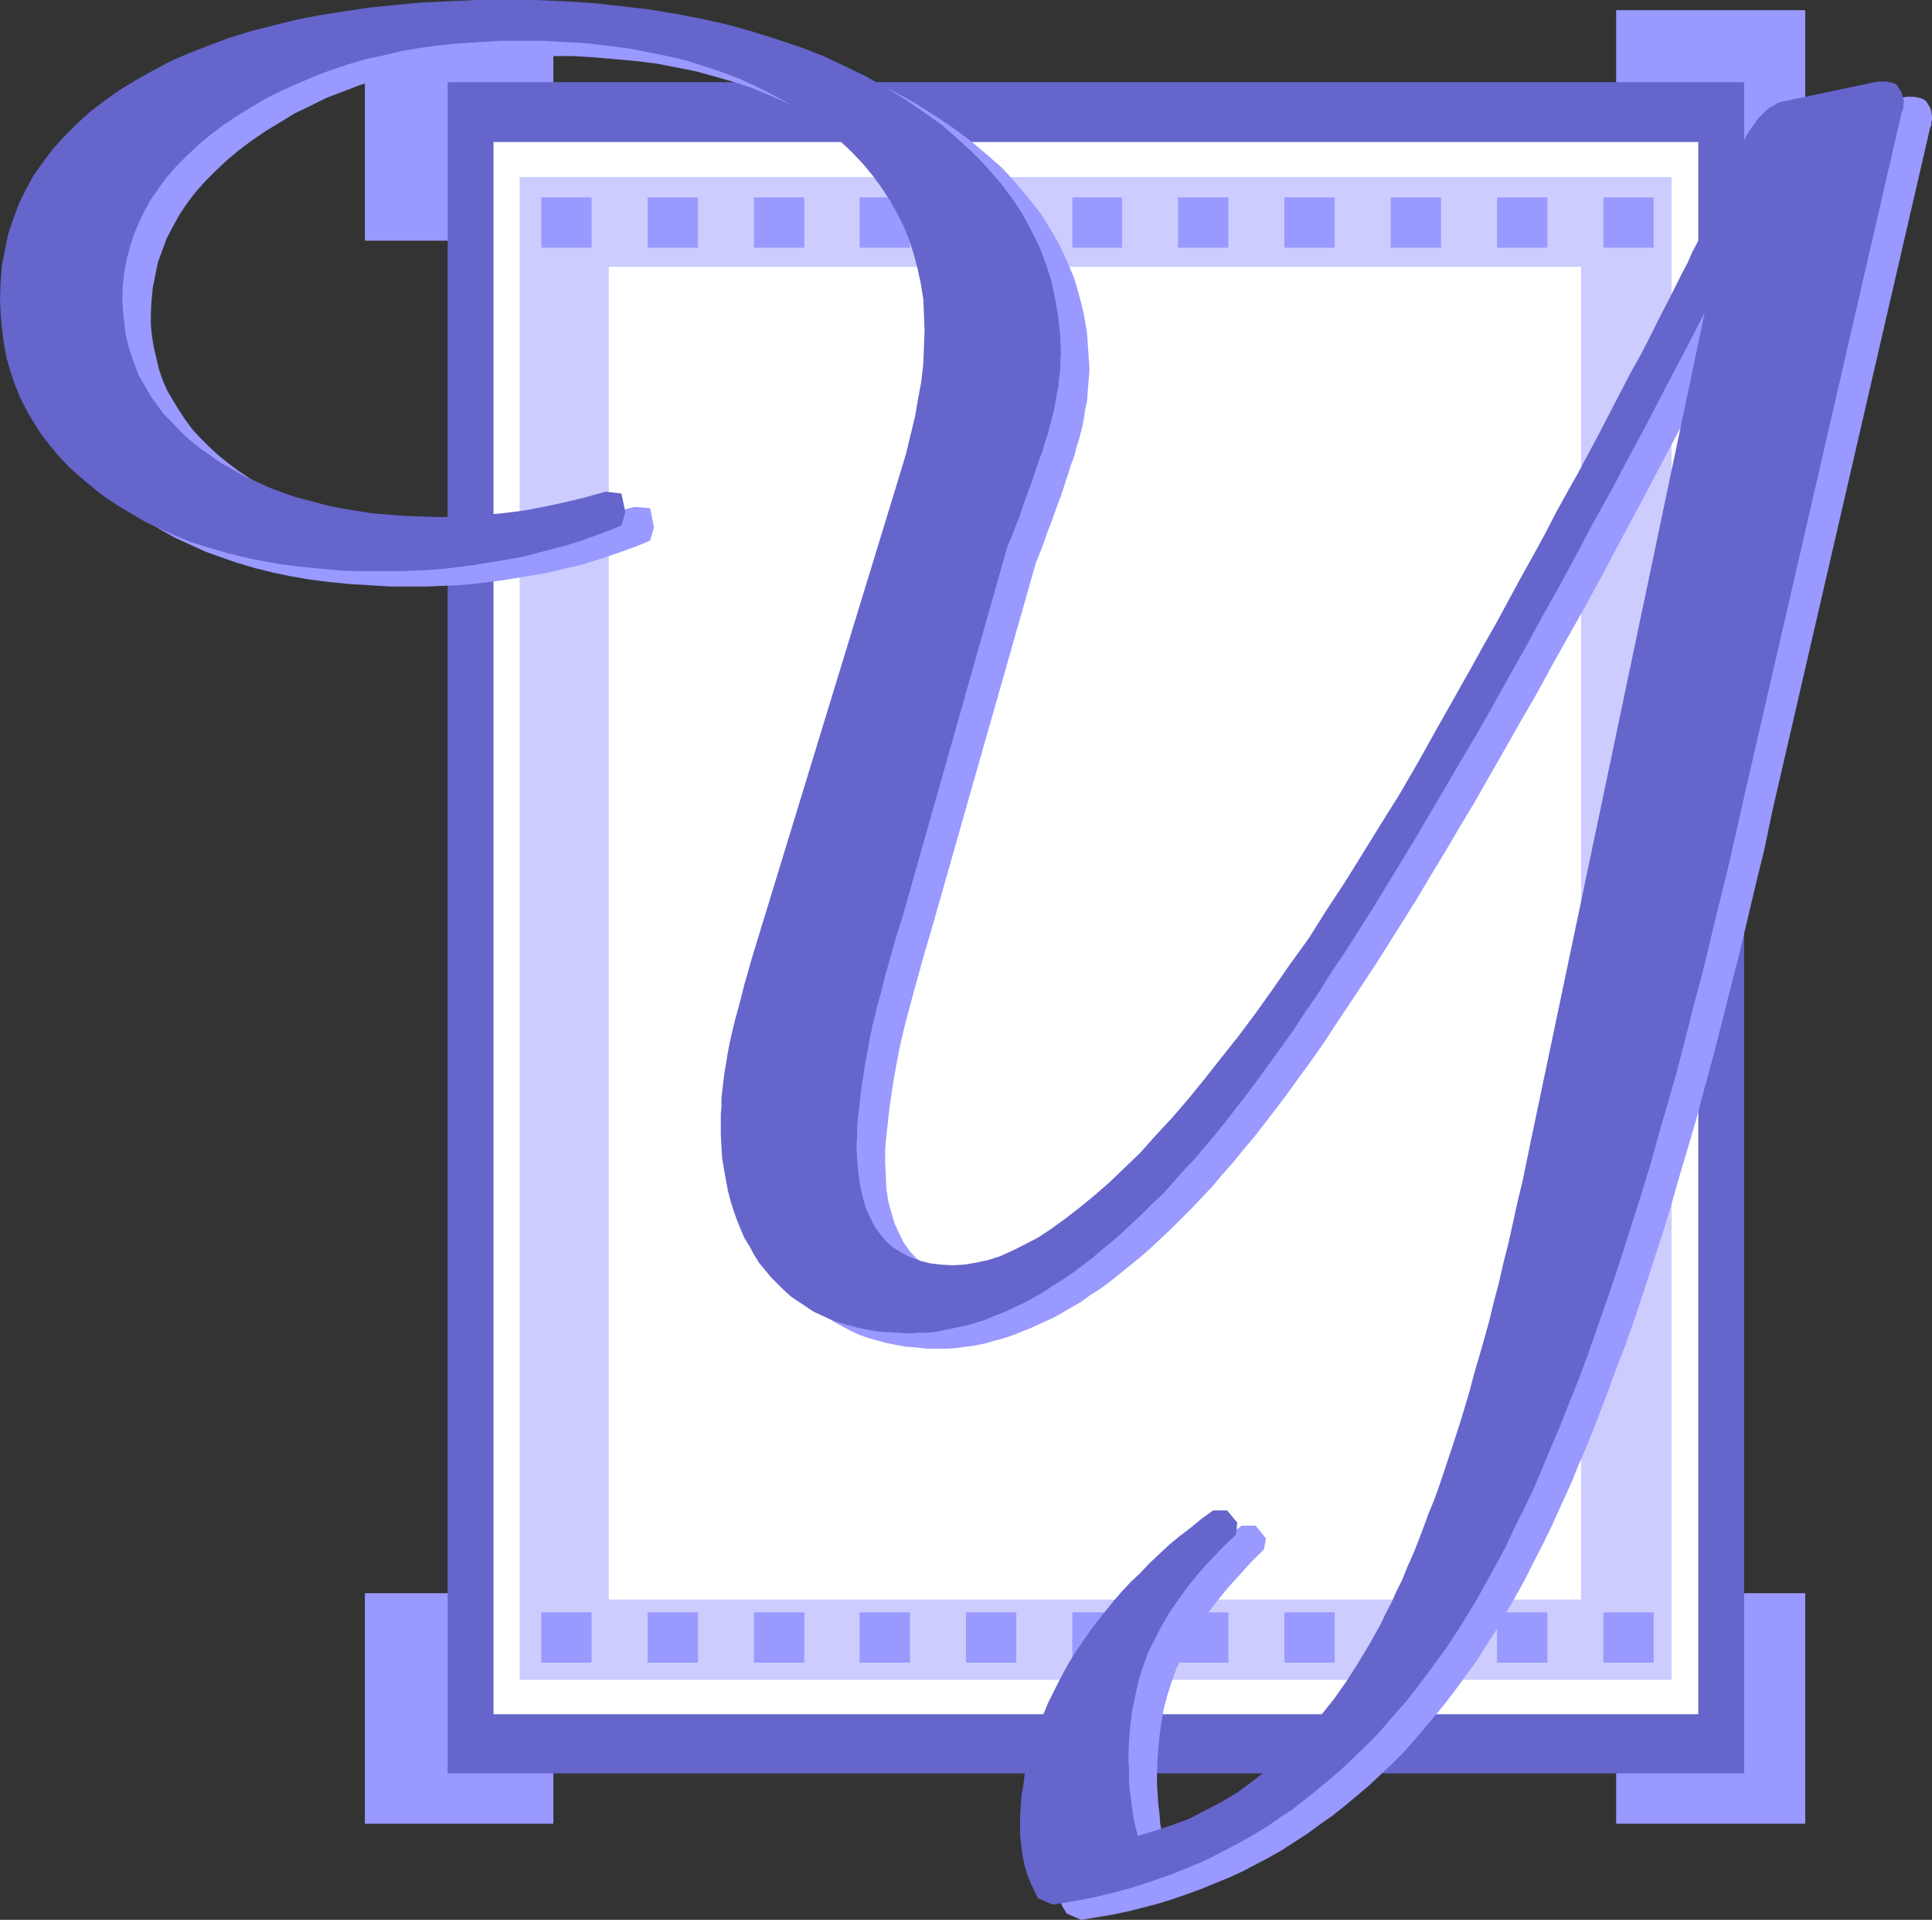 <?xml version="1.0" encoding="UTF-8" standalone="no"?>
<svg
   version="1.0"
   width="129.724mm"
   height="128.885mm"
   id="svg32"
   sodipodi:docname="Rectangular Y.wmf"
   xmlns:inkscape="http://www.inkscape.org/namespaces/inkscape"
   xmlns:sodipodi="http://sodipodi.sourceforge.net/DTD/sodipodi-0.dtd"
   xmlns="http://www.w3.org/2000/svg"
   xmlns:svg="http://www.w3.org/2000/svg">
  <rect width="100%" height="100%" fill="#333333" stroke="none"/>
  <sodipodi:namedview
     id="namedview32"
     pagecolor="#ffffff"
     bordercolor="#000000"
     borderopacity="0.25"
     inkscape:showpageshadow="2"
     inkscape:pageopacity="0.0"
     inkscape:pagecheckerboard="0"
     inkscape:deskcolor="#d1d1d1"
     inkscape:document-units="mm" />
  <defs
     id="defs1">
    <pattern
       id="WMFhbasepattern"
       patternUnits="userSpaceOnUse"
       width="6"
       height="6"
       x="0"
       y="0" />
  </defs>
  <path
     style="fill:#9999ff;fill-opacity:1;fill-rule:evenodd;stroke:none"
     d="M 92.597,2.585 H 140.43 V 61.072 H 92.597 Z"
     id="path1" />
  <path
     style="fill:#9999ff;fill-opacity:1;fill-rule:evenodd;stroke:none"
     d="m 92.597,404.242 h 47.834 v 58.487 H 92.597 Z"
     id="path2" />
  <path
     style="fill:#9999ff;fill-opacity:1;fill-rule:evenodd;stroke:none"
     d="m 410.14,2.585 h 47.995 V 61.072 h -47.995 z"
     id="path3" />
  <path
     style="fill:#9999ff;fill-opacity:1;fill-rule:evenodd;stroke:none"
     d="m 410.14,404.242 h 47.995 v 58.487 h -47.995 z"
     id="path4" />
  <path
     style="fill:#6565cc;fill-opacity:1;fill-rule:evenodd;stroke:none"
     d="M 113.605,20.842 H 442.622 V 449.965 H 113.605 Z"
     id="path5" />
  <path
     style="fill:#ffffff;fill-opacity:1;fill-rule:evenodd;stroke:none"
     d="M 125.24,36.03 H 430.987 V 434.939 H 125.24 Z"
     id="path6" />
  <path
     style="fill:#ccccff;fill-opacity:1;fill-rule:evenodd;stroke:none"
     d="M 131.865,44.916 H 424.2 V 426.215 H 131.865 Z"
     id="path7" />
  <path
     style="fill:#ffffff;fill-opacity:1;fill-rule:evenodd;stroke:none"
     d="M 401.252,67.697 V 405.857 H 154.489 V 67.697 Z"
     id="path8" />
  <path
     style="fill:#9999ff;fill-opacity:1;fill-rule:evenodd;stroke:none"
     d="m 137.36,50.086 h 12.766 V 62.85 h -12.766 z"
     id="path9" />
  <path
     style="fill:#9999ff;fill-opacity:1;fill-rule:evenodd;stroke:none"
     d="M 164.347,50.086 H 177.113 V 62.85 h -12.766 z"
     id="path10" />
  <path
     style="fill:#9999ff;fill-opacity:1;fill-rule:evenodd;stroke:none"
     d="m 191.334,50.086 h 12.766 V 62.85 h -12.766 z"
     id="path11" />
  <path
     style="fill:#9999ff;fill-opacity:1;fill-rule:evenodd;stroke:none"
     d="m 218.16,50.086 h 12.766 V 62.85 h -12.766 z"
     id="path12" />
  <path
     style="fill:#9999ff;fill-opacity:1;fill-rule:evenodd;stroke:none"
     d="m 245.147,50.086 h 12.766 V 62.85 h -12.766 z"
     id="path13" />
  <path
     style="fill:#9999ff;fill-opacity:1;fill-rule:evenodd;stroke:none"
     d="m 272.134,50.086 h 12.605 V 62.85 h -12.605 z"
     id="path14" />
  <path
     style="fill:#9999ff;fill-opacity:1;fill-rule:evenodd;stroke:none"
     d="m 298.96,50.086 h 12.766 V 62.85 h -12.766 z"
     id="path15" />
  <path
     style="fill:#9999ff;fill-opacity:1;fill-rule:evenodd;stroke:none"
     d="m 325.947,50.086 h 12.766 V 62.85 h -12.766 z"
     id="path16" />
  <path
     style="fill:#9999ff;fill-opacity:1;fill-rule:evenodd;stroke:none"
     d="m 352.934,50.086 h 12.766 V 62.85 H 352.934 Z"
     id="path17" />
  <path
     style="fill:#9999ff;fill-opacity:1;fill-rule:evenodd;stroke:none"
     d="m 379.921,50.086 h 12.766 V 62.85 h -12.766 z"
     id="path18" />
  <path
     style="fill:#9999ff;fill-opacity:1;fill-rule:evenodd;stroke:none"
     d="m 406.908,50.086 h 12.766 V 62.85 h -12.766 z"
     id="path19" />
  <path
     style="fill:#9999ff;fill-opacity:1;fill-rule:evenodd;stroke:none"
     d="m 137.36,409.089 h 12.766 v 12.764 h -12.766 z"
     id="path20" />
  <path
     style="fill:#9999ff;fill-opacity:1;fill-rule:evenodd;stroke:none"
     d="m 164.347,409.089 h 12.766 v 12.764 h -12.766 z"
     id="path21" />
  <path
     style="fill:#9999ff;fill-opacity:1;fill-rule:evenodd;stroke:none"
     d="m 191.334,409.089 h 12.766 v 12.764 h -12.766 z"
     id="path22" />
  <path
     style="fill:#9999ff;fill-opacity:1;fill-rule:evenodd;stroke:none"
     d="m 218.16,409.089 h 12.766 v 12.764 h -12.766 z"
     id="path23" />
  <path
     style="fill:#9999ff;fill-opacity:1;fill-rule:evenodd;stroke:none"
     d="m 245.147,409.089 h 12.766 v 12.764 h -12.766 z"
     id="path24" />
  <path
     style="fill:#9999ff;fill-opacity:1;fill-rule:evenodd;stroke:none"
     d="m 272.134,409.089 h 12.605 v 12.764 h -12.605 z"
     id="path25" />
  <path
     style="fill:#9999ff;fill-opacity:1;fill-rule:evenodd;stroke:none"
     d="m 298.96,409.089 h 12.766 v 12.764 h -12.766 z"
     id="path26" />
  <path
     style="fill:#9999ff;fill-opacity:1;fill-rule:evenodd;stroke:none"
     d="m 325.947,409.089 h 12.766 v 12.764 h -12.766 z"
     id="path27" />
  <path
     style="fill:#9999ff;fill-opacity:1;fill-rule:evenodd;stroke:none"
     d="m 352.934,409.089 h 12.766 v 12.764 H 352.934 Z"
     id="path28" />
  <path
     style="fill:#9999ff;fill-opacity:1;fill-rule:evenodd;stroke:none"
     d="m 379.921,409.089 h 12.766 v 12.764 h -12.766 z"
     id="path29" />
  <path
     style="fill:#9999ff;fill-opacity:1;fill-rule:evenodd;stroke:none"
     d="m 406.908,409.089 h 12.766 v 12.764 h -12.766 z"
     id="path30" />
  <path
     style="fill:#9999ff;fill-opacity:1;fill-rule:evenodd;stroke:none"
     d="m 270.68,485.51 -1.131,-1.939 -0.808,-1.939 -0.808,-2.262 -0.646,-2.1 -0.485,-2.424 -0.485,-2.424 -0.162,-2.585 -0.162,-2.585 0.162,-2.585 0.162,-2.585 0.162,-2.585 0.323,-2.585 0.485,-2.585 0.485,-2.747 0.808,-2.585 0.646,-2.585 0.808,-2.585 0.97,-2.585 1.131,-2.585 1.131,-2.747 1.131,-2.585 1.454,-2.585 1.293,-2.585 1.616,-2.747 1.616,-2.585 1.778,-2.585 1.778,-2.585 1.939,-2.424 4.04,-5.009 4.363,-5.009 2.262,-2.424 2.424,-2.262 2.424,-2.262 2.586,-2.424 2.747,-2.262 2.747,-2.262 2.747,-2.1 2.909,-2.1 h 3.555 l 2.586,3.231 -0.485,2.747 -3.394,3.393 -3.07,3.393 -2.909,3.231 -2.747,3.393 -2.586,3.393 -2.101,3.231 -1.939,3.393 -1.778,3.231 -1.616,3.393 -1.293,3.554 -1.131,3.554 -0.97,3.716 -0.646,3.878 -0.485,3.878 -0.323,4.039 -0.162,4.039 v 2.908 l 0.162,2.585 0.162,2.585 0.323,2.424 0.162,2.424 0.485,2.262 0.485,2.424 0.646,2.262 4.363,-1.293 4.363,-1.454 4.202,-1.777 4.202,-1.777 4.04,-2.262 3.878,-2.424 3.878,-2.585 3.717,-3.07 3.555,-3.07 3.555,-3.393 3.394,-3.716 3.394,-3.716 3.07,-4.201 3.07,-4.362 3.07,-4.524 2.909,-4.847 1.454,-2.424 1.293,-2.747 1.454,-2.585 1.293,-2.908 1.454,-2.908 1.293,-2.908 1.454,-3.231 1.454,-3.07 1.293,-3.231 1.293,-3.554 1.293,-3.393 1.454,-3.554 1.131,-3.716 1.454,-3.878 1.293,-3.716 1.293,-4.039 1.293,-4.039 1.293,-4.201 1.131,-4.201 1.293,-4.362 1.293,-4.524 1.293,-4.524 1.131,-4.685 1.293,-4.685 1.293,-4.847 1.131,-5.009 1.131,-5.009 1.293,-5.17 1.131,-5.17 1.131,-5.332 1.293,-5.332 1.131,-5.655 43.794,-209.391 -4.848,9.371 -4.848,9.209 -4.686,8.886 -4.686,8.886 -4.525,8.563 -4.525,8.402 -4.363,8.24 -4.363,8.078 -4.363,7.755 -4.363,7.755 -4.04,7.432 -4.202,7.271 -4.04,7.109 -3.878,6.786 -3.878,6.786 -3.878,6.463 -3.717,6.301 -3.717,6.14 -3.555,5.978 -3.555,5.655 -3.555,5.655 -3.394,5.332 -3.394,5.17 -3.232,4.847 -3.232,4.847 -3.07,4.685 -3.07,4.362 -3.07,4.201 -2.909,4.039 -2.909,3.878 -2.747,3.554 -2.747,3.554 -2.747,3.231 -2.586,3.231 -2.747,3.07 -2.586,3.07 -2.586,2.747 -2.747,2.908 -2.586,2.585 -2.586,2.585 -2.586,2.424 -2.586,2.424 -2.586,2.262 -2.586,2.1 -2.586,2.1 -2.424,1.939 -2.586,1.939 -2.586,1.616 -2.424,1.777 -2.586,1.454 -2.424,1.454 -2.424,1.293 -2.586,1.131 -2.424,1.131 -2.424,0.969 -2.424,0.969 -2.424,0.808 -2.424,0.646 -2.262,0.646 -2.424,0.485 -2.424,0.323 -2.262,0.323 -2.424,0.162 h -2.262 -2.747 l -2.747,-0.323 -2.586,-0.162 -2.586,-0.485 -2.424,-0.485 -2.424,-0.646 -2.262,-0.646 -2.262,-0.808 -2.101,-0.969 -2.101,-1.131 -2.101,-1.131 -1.939,-1.293 -1.778,-1.293 -1.778,-1.616 -1.778,-1.616 -1.616,-1.616 -1.454,-1.939 -1.454,-1.939 -1.454,-1.939 -1.131,-2.1 -1.131,-2.1 -1.131,-2.262 -0.808,-2.262 -0.97,-2.424 -0.646,-2.585 -0.646,-2.585 -0.646,-2.585 -0.485,-2.747 -0.323,-2.908 -0.162,-2.908 -0.162,-2.908 v -3.07 -1.939 -2.1 l 0.162,-2.1 0.323,-2.1 0.162,-2.262 0.323,-2.424 0.808,-4.847 0.485,-2.585 0.646,-2.585 0.646,-2.908 0.646,-2.908 0.808,-3.07 0.808,-3.231 0.97,-3.393 0.97,-3.393 37.814,-123.114 1.293,-4.847 1.293,-4.685 0.97,-4.685 0.97,-4.685 0.646,-4.362 0.485,-4.362 0.323,-4.201 0.162,-4.039 -0.162,-4.201 -0.323,-4.039 -0.485,-3.716 -0.808,-3.878 -0.97,-3.716 -1.293,-3.554 -1.293,-3.554 -1.778,-3.393 -1.778,-3.231 -2.101,-3.231 -2.262,-3.07 -2.424,-2.908 -2.909,-2.908 -2.909,-2.747 -3.07,-2.585 -3.394,-2.585 -3.555,-2.585 -3.717,-2.262 -3.878,-2.1 -4.04,-1.939 -4.04,-1.777 -4.363,-1.777 -4.525,-1.454 -4.525,-1.293 -4.686,-1.293 -4.848,-0.969 -5.01,-0.969 -5.171,-0.646 -5.333,-0.485 -5.494,-0.485 -5.494,-0.323 h -5.656 -5.333 l -5.333,0.323 -5.01,0.323 -5.01,0.485 -5.01,0.646 -4.686,0.969 -4.686,0.969 -4.525,1.131 -4.525,1.293 -4.363,1.293 -4.202,1.616 -4.202,1.616 -3.878,1.939 -4.04,1.939 -3.717,2.262 -3.717,2.262 -3.555,2.424 -3.232,2.424 -3.07,2.585 -2.909,2.747 -2.586,2.585 -2.424,2.747 -2.101,2.747 -1.939,2.908 -1.616,2.908 -1.616,3.07 -1.131,3.07 -1.131,3.07 -0.646,3.231 -0.646,3.231 -0.323,3.231 -0.162,3.393 v 2.908 l 0.323,3.07 0.485,2.747 0.646,2.747 0.646,2.747 0.97,2.747 1.131,2.585 1.454,2.424 1.454,2.424 1.616,2.424 1.778,2.424 1.939,2.1 2.262,2.262 2.262,2.1 2.586,2.1 2.586,1.939 2.909,1.939 2.909,1.777 3.07,1.616 3.07,1.454 3.232,1.454 3.394,1.293 3.555,1.131 3.555,0.969 3.717,0.969 3.717,0.808 3.878,0.646 4.04,0.646 4.04,0.485 4.363,0.162 4.363,0.323 h 4.363 l 5.333,-0.162 5.333,-0.323 5.333,-0.485 5.333,-0.646 5.171,-0.969 5.333,-1.131 5.171,-1.293 5.333,-1.454 4.04,0.323 0.97,4.847 -0.97,3.393 -3.555,1.454 -3.555,1.293 -3.717,1.293 -3.555,1.131 -3.717,1.131 -3.717,0.808 -3.878,0.969 -3.717,0.646 -3.878,0.646 -3.878,0.646 -3.878,0.485 -3.878,0.485 -3.878,0.323 -3.878,0.162 -3.878,0.162 h -3.878 -5.494 l -5.333,-0.323 -5.171,-0.323 -5.01,-0.485 -5.01,-0.646 -4.686,-0.808 -4.686,-0.969 -4.525,-1.131 -4.363,-1.293 -4.202,-1.454 -4.04,-1.454 -3.878,-1.777 -3.878,-1.777 -3.717,-2.1 -3.394,-2.1 -3.394,-2.262 -3.232,-2.424 -3.07,-2.585 -2.747,-2.585 -2.586,-2.747 -2.262,-2.747 -2.262,-2.908 -1.939,-3.07 -1.778,-3.07 -1.616,-3.231 -1.293,-3.231 L 9.858,97.91 8.888,94.517 8.08,90.962 7.595,87.246 7.434,83.53 7.272,79.653 l 0.162,-4.201 0.323,-4.362 0.646,-4.039 0.97,-3.878 1.293,-3.878 1.454,-3.878 1.778,-3.554 1.939,-3.554 2.262,-3.393 2.586,-3.231 2.909,-3.231 3.07,-3.07 3.232,-2.908 3.717,-2.908 3.878,-2.747 4.202,-2.585 4.363,-2.424 4.525,-2.424 4.848,-2.1 5.01,-1.939 5.171,-1.777 5.333,-1.777 5.494,-1.454 5.818,-1.454 5.979,-1.131 6.141,-0.969 6.464,-0.969 6.464,-0.646 6.787,-0.485 6.949,-0.485 7.11,-0.323 h 7.272 l 7.757,0.162 7.595,0.323 7.272,0.485 7.272,0.646 6.949,0.969 6.787,0.969 6.626,1.293 6.464,1.454 6.302,1.777 5.979,1.777 5.979,2.1 5.656,2.262 5.494,2.585 5.333,2.585 5.333,2.908 4.848,3.07 4.848,3.231 4.363,3.231 4.202,3.554 3.878,3.393 3.394,3.716 3.232,3.878 3.07,3.878 2.424,3.878 2.424,4.201 1.939,4.201 1.778,4.201 1.293,4.524 1.131,4.524 0.808,4.685 0.323,4.685 0.323,4.847 -0.162,1.777 -0.162,2.1 -0.162,2.1 -0.162,2.1 -0.485,2.1 -0.323,2.262 -0.485,2.424 -0.646,2.424 -0.323,1.131 -0.485,1.454 -0.323,1.454 -0.485,1.454 -0.646,1.616 -0.485,1.777 -0.646,1.777 -0.646,2.1 -0.646,1.939 -0.808,2.1 -0.808,2.262 -0.808,2.262 -0.97,2.424 -0.808,2.424 -0.97,2.585 -1.131,2.747 -26.826,94.194 -1.454,4.847 -1.293,4.685 -1.293,4.685 -1.131,4.201 -1.131,4.201 -0.97,4.039 -0.808,3.716 -0.646,3.554 -0.646,3.554 -0.485,3.231 -0.485,3.231 -0.323,2.908 -0.323,3.07 -0.323,2.747 -0.162,2.585 v 2.585 l 0.162,3.554 0.162,3.393 0.485,3.231 0.808,2.908 0.808,2.747 1.131,2.424 1.131,2.262 1.454,2.1 1.616,1.777 1.939,1.454 1.939,1.293 2.101,1.131 2.424,0.808 2.586,0.646 2.747,0.323 2.909,0.162 2.747,-0.162 3.07,-0.485 3.07,-0.646 3.07,-0.969 3.232,-1.454 3.232,-1.616 3.394,-1.777 3.394,-2.262 3.555,-2.424 3.555,-2.908 3.717,-3.07 3.717,-3.393 3.878,-3.554 3.878,-4.039 4.04,-4.201 4.04,-4.524 4.202,-4.685 4.202,-5.17 4.363,-5.332 4.202,-5.493 4.363,-5.816 4.363,-6.14 4.525,-6.301 4.363,-6.624 4.525,-6.786 4.525,-7.109 4.686,-7.271 4.686,-7.594 4.686,-7.755 4.686,-8.078 4.848,-8.402 4.848,-8.563 3.555,-6.301 3.394,-6.14 3.232,-5.978 3.232,-5.816 3.232,-5.816 2.909,-5.493 3.07,-5.332 2.747,-5.17 2.747,-5.17 2.586,-4.847 2.586,-4.685 2.586,-4.685 2.262,-4.362 2.262,-4.362 2.101,-4.039 2.101,-3.878 1.939,-3.878 1.939,-3.716 1.939,-3.554 1.778,-3.554 1.616,-3.393 1.778,-3.231 1.454,-3.231 1.616,-3.07 1.454,-2.908 1.293,-2.747 1.454,-2.747 1.131,-2.585 1.293,-2.585 0.97,-2.424 1.131,-2.262 0.97,-2.1 0.485,-1.131 0.646,-1.293 0.646,-1.616 0.646,-1.616 0.646,-1.616 0.646,-1.616 0.808,-1.454 0.808,-1.454 0.646,-1.293 0.808,-1.131 0.808,-1.131 0.808,-0.969 0.808,-0.808 0.808,-0.808 0.808,-0.808 0.808,-0.485 0.808,-0.485 0.808,-0.485 0.97,-0.323 0.808,-0.162 23.755,-5.009 h 1.939 l 0.808,0.162 0.808,0.162 0.808,0.323 0.646,0.485 0.485,0.808 0.485,0.808 0.323,0.969 0.162,1.293 v 0.969 l -0.162,0.485 v 0.162 0.646 l -0.323,0.646 -40.077,173.523 -1.939,9.371 -2.262,9.209 -2.101,8.886 -2.101,8.886 -2.262,8.725 -2.101,8.402 -2.101,8.24 -2.262,8.24 -2.101,7.917 -2.262,7.755 -2.262,7.594 -2.101,7.432 -2.262,7.271 -2.262,6.947 -2.262,6.947 -2.262,6.786 -2.262,6.463 -2.424,6.301 -2.262,6.14 -2.262,5.978 -2.262,5.816 -2.424,5.655 -2.262,5.493 -2.424,5.332 -2.262,5.009 -2.424,5.009 -2.424,4.685 -2.262,4.524 -2.424,4.362 -2.424,4.201 -2.424,4.201 -2.424,3.716 -2.424,3.878 -2.586,3.554 -2.586,3.554 -2.586,3.393 -2.747,3.393 -2.586,3.07 -2.747,3.231 -2.747,3.07 -2.909,2.908 -2.909,2.747 -2.909,2.747 -3.07,2.585 -3.07,2.585 -3.07,2.424 -3.232,2.262 -3.07,2.262 -3.232,2.1 -3.232,2.1 -3.394,1.939 -3.394,1.777 -3.394,1.777 -3.555,1.616 -3.555,1.454 -3.555,1.454 -3.555,1.293 -3.717,1.293 -3.717,1.131 -3.717,0.969 -3.878,0.969 -3.878,0.808 -3.878,0.646 -3.878,0.646 z"
     id="path31" />
  <path
     style="fill:#6565cc;fill-opacity:1;fill-rule:evenodd;stroke:none"
     d="m 263.408,481.632 -0.97,-1.939 -0.97,-2.1 -0.808,-2.1 -0.646,-2.1 -0.485,-2.424 -0.323,-2.424 -0.323,-2.585 v -2.747 -2.585 l 0.162,-2.424 0.162,-2.585 0.485,-2.585 0.323,-2.747 0.646,-2.585 0.646,-2.585 0.646,-2.585 0.97,-2.585 0.808,-2.585 1.131,-2.585 1.131,-2.747 1.293,-2.585 1.293,-2.585 1.454,-2.747 1.454,-2.585 1.616,-2.585 1.778,-2.585 1.778,-2.585 1.939,-2.585 4.04,-5.009 2.101,-2.424 2.262,-2.424 2.424,-2.262 2.262,-2.424 2.586,-2.424 2.424,-2.262 2.747,-2.262 2.747,-2.1 2.747,-2.262 2.909,-2.1 h 3.555 l 2.586,3.07 -0.323,3.07 -3.394,3.231 -3.232,3.393 -2.909,3.231 -2.747,3.393 -2.424,3.393 -2.262,3.231 -1.939,3.393 -1.778,3.393 -1.616,3.231 -1.293,3.554 -1.131,3.554 -0.808,3.716 -0.808,3.878 -0.485,3.878 -0.323,4.039 -0.162,4.039 0.162,2.908 v 2.747 l 0.162,2.424 0.323,2.424 0.323,2.424 0.323,2.262 0.485,2.424 0.646,2.262 4.363,-1.293 4.363,-1.454 4.363,-1.616 4.04,-2.1 4.04,-2.1 4.04,-2.424 3.717,-2.747 3.717,-2.908 3.717,-3.07 3.394,-3.393 3.555,-3.716 3.232,-3.878 3.232,-4.039 3.07,-4.362 2.909,-4.524 2.909,-4.847 1.454,-2.585 1.454,-2.585 1.293,-2.747 1.454,-2.747 1.293,-2.908 1.454,-2.908 1.293,-3.231 1.454,-3.231 1.293,-3.231 1.293,-3.393 1.293,-3.554 1.454,-3.554 1.293,-3.554 1.293,-3.878 1.293,-3.878 1.293,-3.878 1.293,-4.039 1.293,-4.201 1.293,-4.362 1.131,-4.362 1.293,-4.362 1.293,-4.524 1.293,-4.685 1.131,-4.685 1.293,-4.847 1.131,-5.009 1.293,-5.009 1.131,-5.17 1.131,-5.17 1.293,-5.332 1.131,-5.493 1.131,-5.493 43.955,-209.391 -4.848,9.371 -4.848,9.209 -4.686,9.048 -4.686,8.725 -4.525,8.563 -4.686,8.402 -4.363,8.24 -4.363,8.078 -4.363,7.755 -4.202,7.755 -4.202,7.432 -4.04,7.271 -4.04,7.109 -4.04,6.786 -3.878,6.624 -3.878,6.624 -3.717,6.301 -3.717,6.14 -3.555,5.816 -3.555,5.816 -3.555,5.655 -3.394,5.332 -3.394,5.009 -3.232,5.17 -3.232,4.685 -3.07,4.685 -3.07,4.362 -3.07,4.201 -2.909,4.039 -2.909,3.878 -2.747,3.554 -2.747,3.554 -2.586,3.231 -2.747,3.231 -2.586,3.07 -2.747,2.908 -2.586,2.908 -2.586,2.908 -2.747,2.585 -2.586,2.585 -2.586,2.424 -2.586,2.424 -2.586,2.262 -2.586,2.1 -2.424,2.1 -2.586,1.939 -2.586,1.939 -2.424,1.616 -2.586,1.616 -2.424,1.616 -2.586,1.454 -2.424,1.293 -2.424,1.131 -2.424,1.131 -2.586,0.969 -2.262,0.969 -2.586,0.808 -2.262,0.646 -2.424,0.485 -2.424,0.485 -2.262,0.485 -2.424,0.323 h -2.424 l -2.262,0.162 -2.747,-0.162 -2.747,-0.162 -2.586,-0.162 -2.586,-0.485 -2.424,-0.485 -2.424,-0.646 -2.262,-0.646 -2.262,-0.808 -2.101,-0.969 -2.101,-0.969 -3.878,-2.585 -1.939,-1.293 -1.778,-1.616 -1.616,-1.616 -1.616,-1.616 -1.616,-1.939 -1.454,-1.777 -1.293,-2.1 -1.131,-2.1 -1.293,-2.1 -0.97,-2.262 -0.97,-2.424 -0.808,-2.262 -0.808,-2.585 -0.646,-2.585 -0.485,-2.585 -0.485,-2.747 -0.485,-2.908 -0.162,-2.908 -0.162,-2.908 v -3.07 -2.1 l 0.162,-1.939 v -2.1 l 0.485,-4.362 0.323,-2.424 0.808,-4.847 0.485,-2.585 0.646,-2.747 0.646,-2.747 0.808,-2.908 0.808,-3.07 0.808,-3.231 0.97,-3.393 0.97,-3.393 37.653,-123.114 1.454,-4.847 1.131,-4.685 1.131,-4.685 0.808,-4.685 0.808,-4.362 0.485,-4.362 0.162,-4.201 0.162,-4.201 -0.162,-4.039 -0.162,-3.878 -0.646,-4.039 -0.808,-3.716 -0.97,-3.716 -1.131,-3.554 -1.454,-3.554 -1.616,-3.231 -1.939,-3.393 -2.101,-3.231 -2.262,-3.07 -2.424,-2.908 -2.747,-2.908 -2.909,-2.747 -3.232,-2.747 -3.394,-2.585 -3.555,-2.424 -3.717,-2.262 -3.878,-2.1 -3.878,-1.939 -4.202,-1.939 -4.363,-1.616 -4.363,-1.454 -4.525,-1.454 -4.848,-1.131 -4.848,-0.969 -5.01,-0.969 -5.171,-0.646 -5.333,-0.646 -5.333,-0.323 -5.656,-0.323 h -5.656 -5.333 l -5.171,0.323 -5.171,0.323 -5.01,0.485 -4.848,0.646 -4.848,0.808 -4.686,1.131 -4.525,0.969 -4.363,1.293 -4.363,1.454 -4.363,1.616 -4.04,1.777 -4.04,1.777 -3.878,1.939 -3.878,2.262 -3.717,2.262 -3.555,2.424 -3.232,2.424 -3.07,2.585 -2.747,2.585 -2.747,2.747 -2.424,2.747 -2.101,2.908 -1.939,2.747 -1.616,2.908 -1.454,3.07 -1.293,3.07 -0.97,3.07 -0.808,3.07 -0.646,3.393 -0.323,3.231 -0.162,3.231 0.162,3.07 0.323,2.908 0.323,2.908 0.646,2.908 0.808,2.585 0.97,2.747 0.97,2.585 1.454,2.424 1.454,2.585 1.616,2.262 1.778,2.424 2.101,2.1 2.101,2.262 2.262,2.1 2.586,2.1 2.747,1.939 2.747,1.939 2.909,1.616 3.07,1.777 3.232,1.454 3.232,1.454 3.394,1.293 3.394,1.131 3.717,0.969 3.555,0.969 3.878,0.808 3.878,0.646 4.04,0.646 4.04,0.323 4.202,0.323 4.363,0.162 4.525,0.162 5.333,-0.162 5.333,-0.323 5.171,-0.485 5.333,-0.646 5.171,-0.969 5.333,-1.131 5.333,-1.293 5.171,-1.454 4.04,0.485 0.97,4.685 -0.97,3.393 -3.555,1.454 -3.555,1.293 -3.555,1.293 -3.717,1.131 -3.717,0.969 -3.717,0.969 -3.717,0.969 -3.878,0.646 -3.878,0.646 -3.878,0.646 -3.717,0.485 -4.04,0.485 -3.878,0.323 -3.878,0.162 -3.878,0.162 h -3.878 -5.494 l -5.333,-0.162 -5.171,-0.485 -5.01,-0.485 -5.01,-0.646 -4.686,-0.808 -4.686,-0.969 -4.525,-1.131 -4.363,-1.293 -4.202,-1.293 -4.04,-1.616 -3.878,-1.777 -3.878,-1.777 -3.555,-2.1 -3.555,-2.1 -3.394,-2.262 -3.07,-2.424 -3.07,-2.585 -2.909,-2.585 -2.586,-2.747 -2.262,-2.747 -2.262,-2.908 L 8.403,106.958 6.626,103.888 5.01,100.656 3.717,97.425 2.586,94.032 1.616,90.639 0.97,87.085 0.485,83.369 0.162,79.653 0,75.775 0.162,71.574 0.485,67.374 1.293,63.173 l 0.808,-3.878 1.293,-3.878 1.454,-3.878 1.778,-3.554 1.939,-3.554 2.424,-3.393 2.424,-3.231 2.909,-3.231 3.07,-3.07 3.394,-3.07 3.555,-2.747 3.878,-2.747 4.202,-2.585 4.363,-2.424 4.525,-2.424 4.848,-2.1 5.01,-1.939 5.171,-1.939 5.333,-1.616 5.656,-1.454 5.818,-1.454 5.818,-1.131 6.141,-0.969 6.464,-0.969 6.464,-0.646 6.787,-0.646 6.949,-0.323 L 120.877,0 h 7.272 7.757 l 7.595,0.323 7.272,0.485 7.272,0.808 6.949,0.808 6.787,1.131 6.626,1.293 6.464,1.454 6.302,1.777 6.141,1.939 5.818,1.939 5.818,2.262 5.494,2.585 5.333,2.585 5.171,2.908 5.01,3.07 4.686,3.231 4.525,3.231 4.04,3.554 3.878,3.554 3.394,3.554 3.394,3.878 2.909,3.878 2.586,3.878 2.262,4.201 2.101,4.201 1.616,4.201 1.454,4.524 0.97,4.524 0.808,4.685 0.485,4.685 0.162,4.847 -0.162,1.939 v 1.939 l -0.323,2.1 -0.162,2.1 -0.485,2.262 -0.323,2.262 -0.485,2.262 -0.646,2.424 -0.323,1.131 -0.323,1.454 -0.485,1.454 -0.485,1.454 -0.485,1.777 -0.646,1.616 -0.646,1.939 -0.646,1.777 -0.646,2.1 -0.808,2.1 -0.808,2.262 -0.808,2.262 -0.808,2.424 -0.97,2.424 -0.97,2.585 -1.131,2.585 -26.664,94.194 -1.616,5.009 -1.293,4.685 -1.293,4.524 -1.131,4.524 -1.131,4.039 -0.97,4.039 -0.808,3.716 -0.646,3.716 -0.646,3.393 -0.485,3.231 -0.485,3.231 -0.323,3.07 -0.323,2.747 -0.323,2.908 v 2.585 l -0.162,2.585 0.162,3.554 0.323,3.393 0.485,3.231 0.646,2.908 0.808,2.747 1.131,2.424 1.131,2.262 1.454,1.939 1.616,1.939 1.778,1.454 2.101,1.293 2.262,1.131 2.262,0.808 2.586,0.646 2.747,0.323 2.909,0.162 2.909,-0.162 2.909,-0.485 3.07,-0.646 3.07,-0.969 3.232,-1.454 3.232,-1.616 3.394,-1.777 3.394,-2.262 3.555,-2.585 3.555,-2.747 3.717,-3.07 3.717,-3.231 3.878,-3.716 4.04,-3.878 3.878,-4.362 4.202,-4.524 4.04,-4.685 4.202,-5.17 4.202,-5.332 4.363,-5.493 4.363,-5.816 4.363,-6.14 4.363,-6.301 4.686,-6.463 4.363,-6.947 4.686,-7.109 4.525,-7.271 4.686,-7.594 4.848,-7.755 4.686,-8.078 4.686,-8.402 4.848,-8.563 3.555,-6.301 3.394,-6.14 3.394,-5.978 3.232,-5.978 3.07,-5.655 3.07,-5.493 2.909,-5.332 2.747,-5.332 2.747,-5.009 2.747,-4.847 2.586,-4.847 2.424,-4.524 2.262,-4.362 2.262,-4.362 2.101,-4.039 2.101,-4.039 2.101,-3.716 1.939,-3.716 1.778,-3.554 1.778,-3.554 1.778,-3.393 1.616,-3.231 1.616,-3.231 1.616,-3.07 1.293,-2.908 1.454,-2.747 1.293,-2.747 1.293,-2.585 1.131,-2.585 1.131,-2.424 0.97,-2.262 0.97,-2.1 0.646,-1.131 0.485,-1.293 0.646,-1.616 0.646,-1.616 0.646,-1.777 0.808,-1.454 0.808,-1.454 0.646,-1.454 0.808,-1.293 0.808,-1.131 0.808,-1.131 0.646,-0.969 0.808,-0.808 0.808,-0.808 0.808,-0.808 0.808,-0.485 0.97,-0.485 0.646,-0.485 0.97,-0.323 0.808,-0.162 23.755,-5.009 h 1.939 l 0.97,0.162 0.808,0.162 0.808,0.323 0.485,0.485 0.485,0.808 0.485,0.808 0.323,0.969 0.323,1.293 -0.162,0.969 v 0.485 0.323 l -0.162,0.485 -0.162,0.323 -0.162,0.485 -39.915,173.362 -2.101,9.371 -2.101,9.209 -2.262,9.048 -2.101,8.725 -2.101,8.725 -2.262,8.402 -2.101,8.402 -2.101,8.078 -2.262,7.917 -2.262,7.755 -2.101,7.594 -2.262,7.432 -2.262,7.109 -2.262,7.109 -2.262,6.947 -2.262,6.624 -2.262,6.463 -2.262,6.463 -2.262,6.14 -2.424,5.978 -2.262,5.816 -2.424,5.655 -2.262,5.493 -2.262,5.332 -2.424,5.009 -2.424,4.847 -2.262,4.847 -2.424,4.524 -2.424,4.362 -2.424,4.362 -2.424,4.039 -2.424,3.878 -2.424,3.716 -2.586,3.554 -2.586,3.554 -2.586,3.393 -2.586,3.393 -2.747,3.07 -2.747,3.231 -2.747,3.07 -5.818,5.655 -2.909,2.747 -3.07,2.585 -3.07,2.585 -3.07,2.424 -3.07,2.424 -3.232,2.1 -3.232,2.262 -3.232,1.939 -3.394,1.939 -3.394,1.777 -3.394,1.777 -3.394,1.616 -3.555,1.454 -3.555,1.454 -3.717,1.293 -3.717,1.293 -3.717,1.131 -3.717,0.969 -3.878,0.969 -3.878,0.808 -3.717,0.646 -4.04,0.646 z"
     id="path32" />
</svg>

